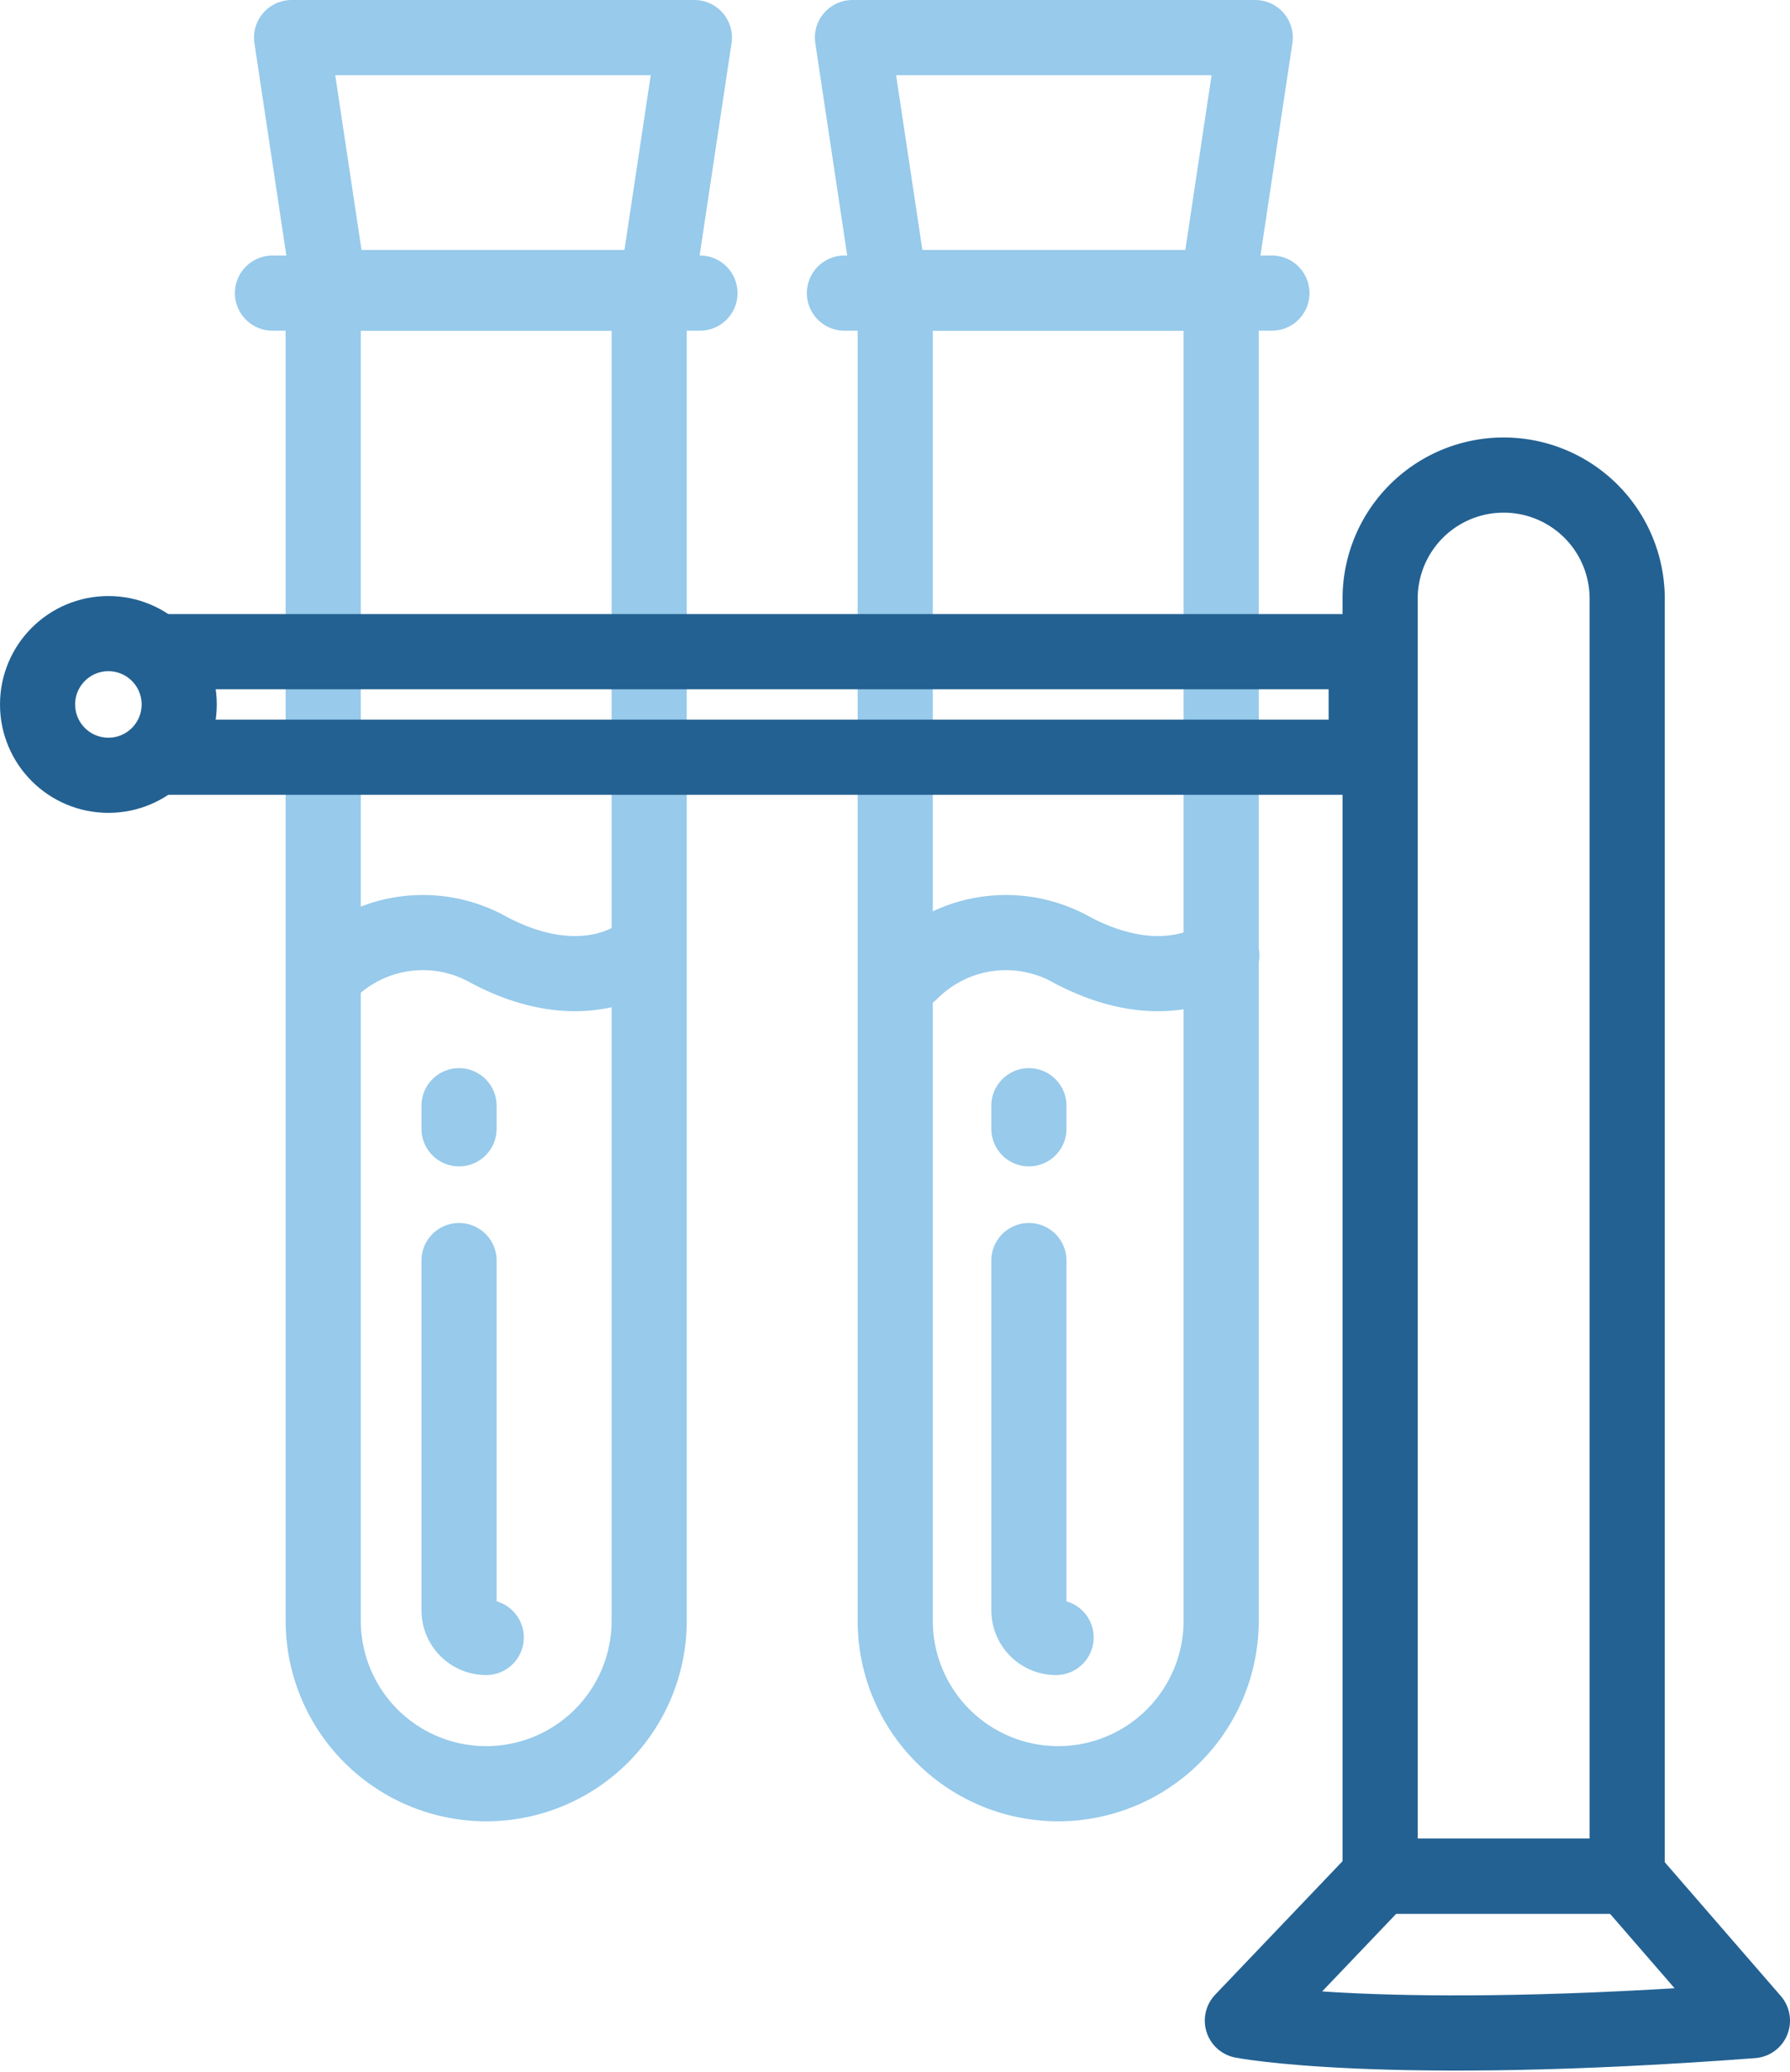 <svg xmlns="http://www.w3.org/2000/svg" width="71.461" height="82.697" viewBox="0 0 71.461 82.697">
  <g id="Group_53" data-name="Group 53" transform="translate(-1046.715 -906.54)">
    <path id="Rectangle_17" data-name="Rectangle 17" d="M4.931,0h0A4.931,4.931,0,0,1,9.863,4.931v50.99a0,0,0,0,1,0,0H0a0,0,0,0,1,0,0V4.931A4.931,4.931,0,0,1,4.931,0Z" transform="translate(1101.813 925.5)" fill="none" stroke="#236192" stroke-linecap="round" stroke-linejoin="round" stroke-width="3"/>
    <path id="Path_152" data-name="Path 152" d="M1116.676,987.185l-5-5.764h-9.863l-5.5,5.764S1101.945,988.294,1116.676,987.185Z" fill="none" stroke="#236192" stroke-linecap="round" stroke-linejoin="round" stroke-width="3"/>
    <path id="Rectangle_18" data-name="Rectangle 18" d="M0,0H13.013a0,0,0,0,1,0,0V52.985a6.506,6.506,0,0,1-6.506,6.506h0A6.506,6.506,0,0,1,0,52.985V0A0,0,0,0,1,0,0Z" transform="translate(1059.619 918.238)" fill="none" stroke="#97caeb" stroke-linecap="round" stroke-linejoin="round" stroke-width="3"/>
    <line id="Line_16" data-name="Line 16" x2="17.066" transform="translate(1057.593 918.238)" fill="none" stroke="#97caeb" stroke-linecap="round" stroke-linejoin="round" stroke-width="3"/>
    <path id="Rectangle_19" data-name="Rectangle 19" d="M0,0H13.013a0,0,0,0,1,0,0V52.985a6.506,6.506,0,0,1-6.506,6.506h0A6.506,6.506,0,0,1,0,52.985V0A0,0,0,0,1,0,0Z" transform="translate(1082.454 918.238)" fill="none" stroke="#97caeb" stroke-linecap="round" stroke-linejoin="round" stroke-width="3"/>
    <line id="Line_17" data-name="Line 17" x2="17.066" transform="translate(1080.427 918.238)" fill="none" stroke="#97caeb" stroke-linecap="round" stroke-linejoin="round" stroke-width="3"/>
    <path id="Path_153" data-name="Path 153" d="M1053.413,936.761h47.844v-4.212h-47.844" fill="none" stroke="#236192" stroke-linecap="round" stroke-linejoin="round" stroke-width="3"/>
    <path id="Path_154" data-name="Path 154" d="M1059.8,945.337a5.362,5.362,0,0,1,6.43-.887c3.768,1.995,5.985.222,5.985.222" fill="none" stroke="#97caeb" stroke-linecap="round" stroke-linejoin="round" stroke-width="3"/>
    <path id="Path_155" data-name="Path 155" d="M1083.077,945.337a5.361,5.361,0,0,1,6.429-.887c3.769,1.995,5.986.222,5.986.222" fill="none" stroke="#97caeb" stroke-linecap="round" stroke-linejoin="round" stroke-width="3"/>
    <path id="Path_156" data-name="Path 156" d="M1074.436,908.04h-16.08l1.5,9.976h13.08Z" fill="none" stroke="#97caeb" stroke-linecap="round" stroke-linejoin="round" stroke-width="3"/>
    <path id="Path_157" data-name="Path 157" d="M1096.827,908.04h-16.08l1.5,9.976h13.08Z" fill="none" stroke="#97caeb" stroke-linecap="round" stroke-linejoin="round" stroke-width="3"/>
    <circle id="Ellipse_19" data-name="Ellipse 19" cx="2.827" cy="2.827" r="2.827" transform="translate(1048.215 931.828)" fill="none" stroke="#236192" stroke-linecap="round" stroke-linejoin="round" stroke-width="3"/>
    <path id="Path_158" data-name="Path 158" d="M1066.126,971.892h0a1.084,1.084,0,0,1-1.085-1.084V956.85" fill="none" stroke="#97caeb" stroke-linecap="round" stroke-linejoin="round" stroke-width="3"/>
    <line id="Line_18" data-name="Line 18" y2="0.921" transform="translate(1065.041 950.67)" fill="none" stroke="#97caeb" stroke-linecap="round" stroke-linejoin="round" stroke-width="3"/>
    <path id="Path_159" data-name="Path 159" d="M1088.876,971.892h0a1.084,1.084,0,0,1-1.085-1.084V956.85" fill="none" stroke="#97caeb" stroke-linecap="round" stroke-linejoin="round" stroke-width="3"/>
    <line id="Line_19" data-name="Line 19" y2="0.921" transform="translate(1087.791 950.67)" fill="none" stroke="#97caeb" stroke-linecap="round" stroke-linejoin="round" stroke-width="3"/>
  </g>
</svg>
